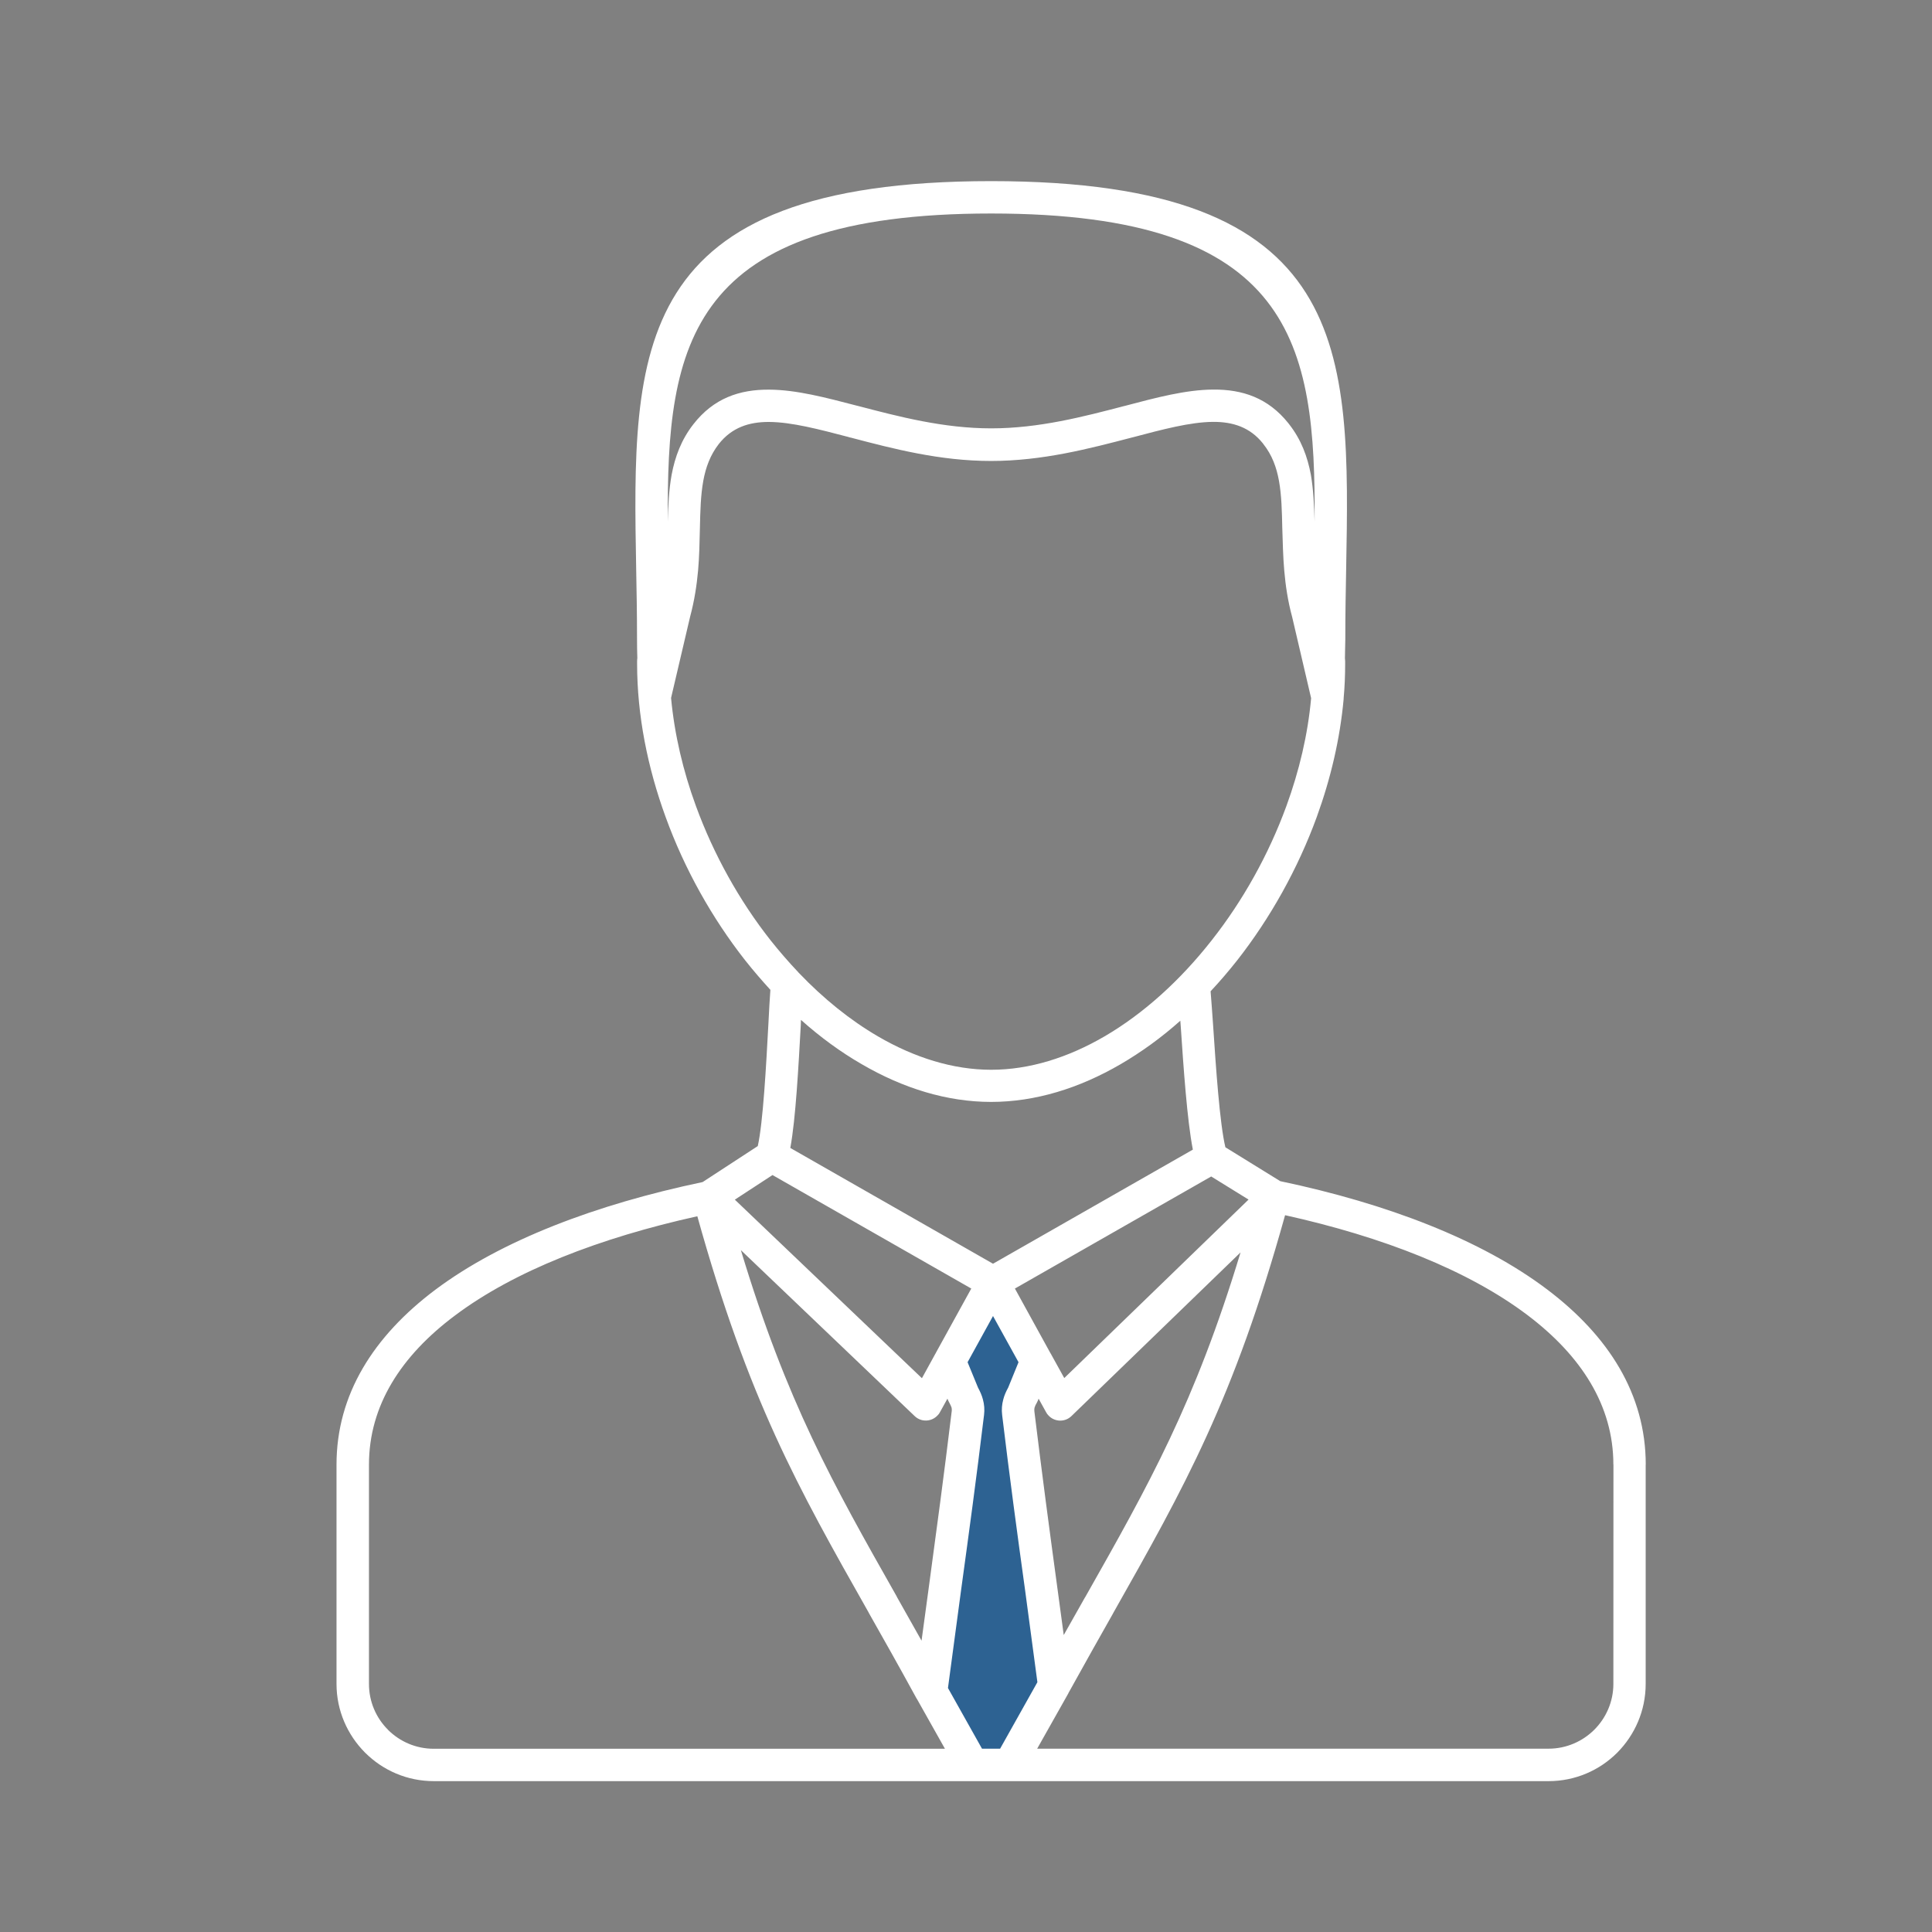 <?xml version="1.0" encoding="utf-8"?>
<!-- Generator: Adobe Illustrator 27.2.0, SVG Export Plug-In . SVG Version: 6.00 Build 0)  -->
<svg version="1.1" xmlns="http://www.w3.org/2000/svg" xmlns:xlink="http://www.w3.org/1999/xlink" x="0px" y="0px"
	 viewBox="0 0 256 256" style="enable-background:new 0 0 256 256;" xml:space="preserve">
<rect x="0" y="0" width="256" height="256" fill="#808080" stroke="none"/>
<style type="text/css">
	.st0{opacity:0.65;}
	.st1{fill-rule:evenodd;clip-rule:evenodd;fill:#00529B;}
	.st2{fill-rule:evenodd;clip-rule:evenodd;fill:#FFFFFF;}
	.st3{display:none;}
	.st4{display:inline;}
	.st5{display:inline;opacity:0.65;}
	.st6{display:inline;opacity:0.65;fill-rule:evenodd;clip-rule:evenodd;fill:#00529B;}
</style>
<g id="experts">
	<g id="Layer_2" class="st0">
		<polygon class="st1" points="130,172 126,181 128,186 124,223 129,234 134,234 140,221 134,186 138,181 132,170 		"/>
	</g>
	<g>
		<path class="st2" d="M160.41,131.35c0.11,1.29,0.21,2.8,0.33,4.46c0.37,5.6,0.88,13.09,1.63,16.21l7.27,4.49
			c14.18,2.98,26.64,7.76,35.34,14.33c8.18,6.17,13.09,13.92,13.09,23.23h-0.01v29.07c0,3.54-1.45,6.76-3.76,9.09l-0.01,0.01
			c-2.34,2.34-5.56,3.77-9.1,3.77H133.8h-0.03h-4.89h-71.4c-3.54,0-6.75-1.43-9.1-3.77v-0.01h-0.01l-0.02-0.02
			c-2.32-2.34-3.76-5.55-3.76-9.08v-29.06c0-9.3,4.91-17.02,13.09-23.17c8.72-6.53,21.21-11.29,35.42-14.27l7.31-4.77
			c0.7-3.12,1.11-10.65,1.41-16.25c0.09-1.73,0.17-3.3,0.26-4.45c-1.15-1.26-2.27-2.56-3.34-3.91c-4.38-5.58-8.04-12.09-10.54-18.99
			c-2.4-6.57-3.78-13.5-3.78-20.31v-0.32c0-0.14,0.01-0.29,0.03-0.42c-0.03-0.9-0.04-1.73-0.04-2.44c0-3.56-0.06-6.44-0.11-9.23
			C83.77,46.33,83.37,24,131.33,24c47.97,0,47.58,22.33,47.04,51.52c-0.05,2.79-0.11,5.66-0.11,9.23c0,0.24-0.01,0.72-0.03,1.4
			l-0.02,1.07c0.01,0.13,0.03,0.27,0.03,0.4l0,0v0.32c0,1.52-0.06,3.05-0.2,4.59v0.04v0.05c-0.48,5.29-1.72,10.56-3.56,15.63
			c-2.52,6.9-6.17,13.41-10.54,18.99C162.81,128.67,161.64,130.04,160.41,131.35L160.41,131.35z M105.78,128.83v0.01l0.02,0.02
			l0.09,0.09c3.22,3.37,6.76,6.23,10.47,8.39c4.81,2.8,9.92,4.41,14.98,4.41c5.07,0,10.18-1.61,14.99-4.41
			c5.21-3.03,10.08-7.46,14.23-12.75c4.12-5.23,7.54-11.34,9.9-17.8c1.69-4.64,2.84-9.46,3.27-14.28l-2.51-10.75
			c-0.58-2.13-0.88-4.19-1.05-6.16c-0.16-1.81-0.2-3.73-0.26-5.6c-0.05-2.22-0.09-4.35-0.44-6.29c-0.32-1.77-0.91-3.41-2.06-4.86
			l-0.08-0.11c-1.71-2.13-3.96-2.85-6.59-2.84c-3.02,0.02-6.69,1-10.66,2.05h-0.01c-5.71,1.49-11.91,3.13-18.75,3.13
			c-6.77,0-12.91-1.6-18.57-3.09c-0.12-0.01-0.22-0.05-0.34-0.09c-3.9-1.02-7.51-1.97-10.5-1.99c-2.68-0.01-4.95,0.74-6.68,2.94
			c-1.12,1.45-1.72,3.09-2.04,4.86c-0.35,1.91-0.4,4.06-0.45,6.29c-0.04,1.88-0.08,3.78-0.24,5.6c-0.18,1.95-0.48,3.97-1.05,6.09
			l-2.53,10.79c0.45,4.83,1.59,9.67,3.29,14.31c2.36,6.46,5.77,12.57,9.89,17.8C103.27,126.06,104.5,127.48,105.78,128.83
			L105.78,128.83z M106.13,135.14l-0.02,0.66c-0.3,5.37-0.67,12.45-1.39,16.31l26.86,15.34l26.48-15.12
			c-0.76-3.87-1.24-10.88-1.6-16.25l-0.06-0.83c-2.51,2.24-5.18,4.17-7.93,5.77c-5.46,3.18-11.29,4.99-17.14,4.99
			c-5.85,0-11.67-1.81-17.13-4.99C111.4,139.41,108.7,137.43,106.13,135.14L106.13,135.14z M174.19,69.09
			c0.16-23.54-2.79-40.8-42.86-40.8c-40.09,0-43.01,17.27-42.84,40.82c0.05-2.11,0.14-4.17,0.5-6.18c0.45-2.4,1.28-4.66,2.89-6.72
			c2.68-3.44,6.1-4.61,10.06-4.58c3.58,0.02,7.44,1.04,11.62,2.13l0.13,0.03c5.43,1.42,11.33,2.97,17.65,2.97
			c6.33,0,12.23-1.55,17.67-2.97h0.01c4.2-1.11,8.12-2.15,11.73-2.17c3.9-0.03,7.28,1.11,9.95,4.44l0.1,0.13
			c1.62,2.06,2.45,4.32,2.9,6.73C174.04,64.92,174.13,66.98,174.19,69.09L174.19,69.09z M128.21,180.5l1.38,3.36
			c0.27,0.51,0.51,1.02,0.65,1.57c0.18,0.66,0.24,1.34,0.15,2.08l-0.01,0.06c-0.98,8.15-2.01,15.7-3.05,23.27
			c-0.58,4.32-1.16,8.63-1.72,12.83l4.51,8.04h2.4l4.94-8.81c-0.52-3.94-1.08-8.04-1.62-12.12c-1.05-7.57-2.07-15.13-3.05-23.28
			c-0.09-0.73-0.03-1.41,0.15-2.07c0.14-0.55,0.37-1.06,0.65-1.57l1.37-3.36l-3.38-6.12L128.21,180.5L128.21,180.5z M137.62,185.33
			l-0.09,0.24l0,0c-0.05,0.09-0.09,0.18-0.13,0.27c-0.16,0.26-0.26,0.48-0.32,0.69c-0.03,0.15-0.04,0.31-0.02,0.48
			c1.04,8.53,2.02,15.86,3.02,23.2l0.87,6.44c0.96-1.7,1.91-3.38,2.83-5.01h0.01c8.5-15.02,14.53-25.71,20.59-45.69l-22.4,21.68
			c-0.84,0.83-2.21,0.81-3.03-0.05c-0.14-0.14-0.26-0.29-0.34-0.46l0,0L137.62,185.33L137.62,185.33z M122.11,217.4l0.97-7.14
			c0.99-7.34,1.99-14.68,3.02-23.21l0.01-0.06c0.02-0.16,0.01-0.32-0.02-0.47c-0.06-0.18-0.15-0.38-0.27-0.6
			c-0.06-0.12-0.13-0.23-0.18-0.35l-0.1-0.24l-0.99,1.79l0,0c-0.08,0.16-0.19,0.31-0.33,0.44c-0.81,0.86-2.17,0.9-3.02,0.08
			l-23.03-21.99c6.08,20.12,12.13,30.84,20.64,45.87l0.05,0.11C119.92,213.5,121.01,215.43,122.11,217.4L122.11,217.4z
			 M102.36,155.7l-4.99,3.26l24.79,23.66l1.78-3.24l0.02-0.03l0.03-0.05l0.02-0.05l4.69-8.51L102.36,155.7L102.36,155.7z
			 M165.44,158.95l-4.95-3.06l-26.01,14.85l4.68,8.51l0.09,0.15l1.77,3.2L165.44,158.95L165.44,158.95z M92.4,161.16
			c-12.96,2.87-24.27,7.25-32.14,13.17c-7.12,5.33-11.37,11.92-11.37,19.74v29.06c0,2.37,0.96,4.52,2.52,6.07v0.01
			c1.56,1.55,3.69,2.51,6.07,2.51h67.73l-3.69-6.56l-0.05-0.08l-0.04-0.06c-2.35-4.3-4.38-7.9-6.29-11.27l-0.06-0.12
			C105.63,196.93,99.18,185.46,92.4,161.16L92.4,161.16z M137.43,231.71h67.75c2.37,0,4.51-0.96,6.07-2.51
			c1.56-1.56,2.53-3.71,2.53-6.07l0.01-29.07h-0.01c0-7.82-4.27-14.43-11.39-19.81c-7.87-5.94-19.16-10.36-32.11-13.23
			c-6.81,24.45-13.28,35.93-22.78,52.73l-0.01,0.01h0.01c-1.77,3.14-3.67,6.49-5.9,10.53l-0.01,0.01l0,0l-0.02,0.05v0.02l-0.01,0.01
			L137.43,231.71z"/>
	</g>
</g>
<g id="experience" class="st3">
	<g id="Layer_5" class="st4">
	</g>
	<g id="Layer_4" class="st5">
		<path class="st1" d="M182.35,203.97L153,204v-41l33-28.61V29.88L72,30v104l36,30l2,38l-33,4l-4,6l-1.71,21.57L188,234v-23
			L182.35,203.97z M130,107l-18.38,13.46l5.23-20.24L96.56,79.67l22.79-2.77l11.58-20.81l9.69,20.81l21.24,2.01l-14.68,18.22
			l4.65,20.82L130,107z"/>
	</g>
	<g class="st4">
		<path class="st2" d="M73.95,231.28H186v-15.66c0-2.6-1.06-4.97-2.79-6.68c-1.7-1.72-4.07-2.79-6.68-2.79h-24.17h-42.86H83.43
			c-2.61,0-4.97,1.06-6.69,2.77v0.01c-1.72,1.7-2.79,4.07-2.79,6.68V231.28L73.95,231.28z M71.6,25.14h116.77
			c1.31,0,2.36,1.07,2.36,2.38v12.24H215c3.91,0,7.46,1.6,10.04,4.16c2.57,2.59,4.16,6.13,4.16,10.04v47.47
			c0,2.3-0.51,4.48-1.49,6.42c-1,1.95-2.45,3.65-4.3,5.02l-33.5,24.54c-0.1,0.06-0.18,0.13-0.27,0.19l-31.04,22.73
			c-1.26,0.93-2.23,2.04-2.88,3.34c-0.63,1.27-0.99,2.72-0.99,4.3v33.46h21.8c3.91,0,7.45,1.6,10.04,4.17
			c2.57,2.56,4.16,6.11,4.16,10.03v18.02c0,1.3-1.06,2.36-2.36,2.36H71.6c-1.31,0-2.38-1.06-2.38-2.36v-18.02
			c0-3.89,1.59-7.42,4.15-9.99l0.01-0.04h0.01l0,0c2.58-2.58,6.12-4.17,10.03-4.17h23.71V169.9c0-1.56-0.32-3-0.95-4.25
			c-0.63-1.27-1.58-2.38-2.83-3.33L70.3,137.56l-0.09-0.07l-33.63-24.64c-1.87-1.38-3.33-3.07-4.32-5.02
			c-0.97-1.94-1.49-4.11-1.49-6.42V53.95c0-3.89,1.59-7.41,4.15-10l0.01-0.02l0,0l0.01-0.01c2.58-2.56,6.13-4.16,10.03-4.16h24.26
			V27.51C69.23,26.21,70.3,25.14,71.6,25.14L71.6,25.14z M190.74,44.47v86.46l29.86-21.88c1.28-0.93,2.24-2.06,2.89-3.35
			c0.65-1.27,0.99-2.72,0.99-4.29V53.95c0-2.61-1.07-4.97-2.78-6.69c-1.72-1.7-4.08-2.79-6.69-2.79H190.74L190.74,44.47z
			 M69.23,130.93V44.47H44.97c-2.61,0-4.98,1.07-6.69,2.79h-0.01c-1.7,1.72-2.77,4.08-2.77,6.69v47.47c0,1.57,0.35,3.02,0.99,4.29
			c0.65,1.29,1.62,2.42,2.88,3.35L69.23,130.93L69.23,130.93z M186,29.88H73.95v12.25v92.29l32.23,24.14
			c1.84,1.38,3.26,3.06,4.22,4.98c0.97,1.94,1.47,4.09,1.47,6.37v31.52h38.14v-33.46c0-2.31,0.51-4.48,1.49-6.43
			c0.99-1.95,2.45-3.65,4.31-5.02L186,134.39V42.13V29.88L186,29.88z M98.3,78.87c-0.63,0.01-1.28,0.27-1.74,0.8
			c-0.86,0.98-0.76,2.47,0.21,3.34l16.01,14.1l-4.64,20.7c-0.17,0.59-0.11,1.26,0.25,1.83c0.66,1.13,2.11,1.49,3.23,0.83
			l18.36-10.85l18.35,10.87v-0.01c0.49,0.31,1.09,0.41,1.7,0.29c1.27-0.29,2.07-1.54,1.8-2.81l-4.65-20.82l16.01-14.1l0,0
			c0.44-0.39,0.73-0.93,0.79-1.55c0.12-1.29-0.84-2.45-2.12-2.58l-21.24-2.01l-8.45-19.58h-0.01c-0.22-0.53-0.65-0.99-1.22-1.22
			c-1.2-0.53-2.58,0.04-3.1,1.22l-8.48,19.58L98.3,78.87L98.3,78.87z M121.18,81.46L104,83.07l12.96,11.41h-0.01
			c0.63,0.55,0.94,1.42,0.75,2.29l-3.79,16.84l14.83-8.77c0.72-0.44,1.66-0.48,2.43-0.02l14.86,8.82l-3.73-16.67
			c-0.27-0.86-0.02-1.83,0.7-2.48l12.96-11.4l-17.01-1.61c-0.89-0.02-1.75-0.55-2.13-1.43l-6.84-15.86l-6.83,15.77
			C122.84,80.78,122.1,81.37,121.18,81.46z"/>
	</g>
</g>
<g id="results" class="st3">
	<circle class="st6" cx="124.5" cy="128.5" r="24.5"/>
	<g class="st4">
		<path class="st2" d="M125.02,177.81c13.5,0,25.72-5.47,34.55-14.3c8.86-8.85,14.32-21.06,14.32-34.56
			c0-13.49-5.46-25.71-14.32-34.55c-8.78-8.79-20.92-14.25-34.32-14.3h-1.13c-13.13,0.23-25,5.66-33.64,14.3
			c-8.86,8.84-14.32,21.06-14.32,34.55c0,13.5,5.46,25.71,14.32,34.56C99.32,172.34,111.52,177.81,125.02,177.81L125.02,177.81z
			 M14.49,141.72c-0.72,1.13-2.24,1.46-3.36,0.73c-1.14-0.73-1.47-2.24-0.74-3.38c12.54-19.59,29.69-35.78,49.84-46.96
			c19.04-10.57,40.78-16.65,63.87-16.91l0.93-0.01h0.21h0.32c23.61,0,45.86,6.12,65.31,16.92c20.15,11.18,37.3,27.37,49.84,46.96
			c0.73,1.14,0.4,2.65-0.73,3.38c-1.14,0.73-2.65,0.4-3.38-0.73c-1.35-2.11-2.76-4.19-4.23-6.23
			c-11.65,17.67-27.55,32.26-46.25,42.35c-18.03,9.72-38.66,15.24-60.57,15.24c-21.92,0-42.55-5.52-60.58-15.24
			c-18.7-10.08-34.6-24.67-46.25-42.35C17.26,137.53,15.85,139.6,14.49,141.72L14.49,141.72z M229.62,131.82
			c-0.52,0.15-1,0.5-1.31,0.99c-11.2,16.97-26.5,31.03-44.5,40.72c-17.34,9.34-37.18,14.65-58.26,14.65
			c-21.09,0-40.93-5.31-58.27-14.65c-18-9.69-33.3-23.75-44.5-40.72c-0.31-0.5-0.79-0.84-1.31-0.99
			c11.2-14.49,25.18-26.59,41.14-35.45c10.53-5.84,21.94-10.26,33.94-13.01c-3.46,2.16-6.66,4.71-9.52,7.59
			c-9.73,9.72-15.75,23.16-15.75,38c0,14.85,6.01,28.28,15.75,38.01c9.72,9.72,23.17,15.75,38,15.75c14.85,0,28.29-6.03,38.01-15.75
			c9.73-9.73,15.75-23.18,15.75-38.01c0-14.84-6.01-28.28-15.75-38c-3.03-3.04-6.42-5.71-10.11-7.96
			c12.6,2.72,24.55,7.28,35.57,13.38C204.43,105.22,218.42,117.32,229.62,131.82L229.62,131.82z M125.02,152.29
			c-6.39,0-12.16-2.56-16.37-6.71l-0.13-0.13c-4.21-4.23-6.83-10.05-6.83-16.5c0-6.45,2.61-12.28,6.83-16.5
			c4.22-4.23,10.06-6.84,16.5-6.84c6.4,0,12.17,2.58,16.39,6.72l0.12,0.12c4.22,4.23,6.83,10.06,6.83,16.5
			c0,6.45-2.61,12.27-6.83,16.5v0.01l0,0C137.32,149.67,131.47,152.29,125.02,152.29L125.02,152.29z M144.98,148.91
			c-5.11,5.1-12.17,8.27-19.96,8.27c-7.71,0-14.71-3.11-19.8-8.14l-0.15-0.13c-5.1-5.11-8.27-12.17-8.27-19.96
			c0-7.78,3.17-14.84,8.27-19.95l0.01-0.01c5.1-5.1,12.15-8.26,19.94-8.26c7.72,0,14.72,3.11,19.83,8.13l0.13,0.13
			c5.1,5.12,8.26,12.18,8.26,19.96S150.08,143.8,144.98,148.91L144.98,148.91z"/>
	</g>
</g>
</svg>

